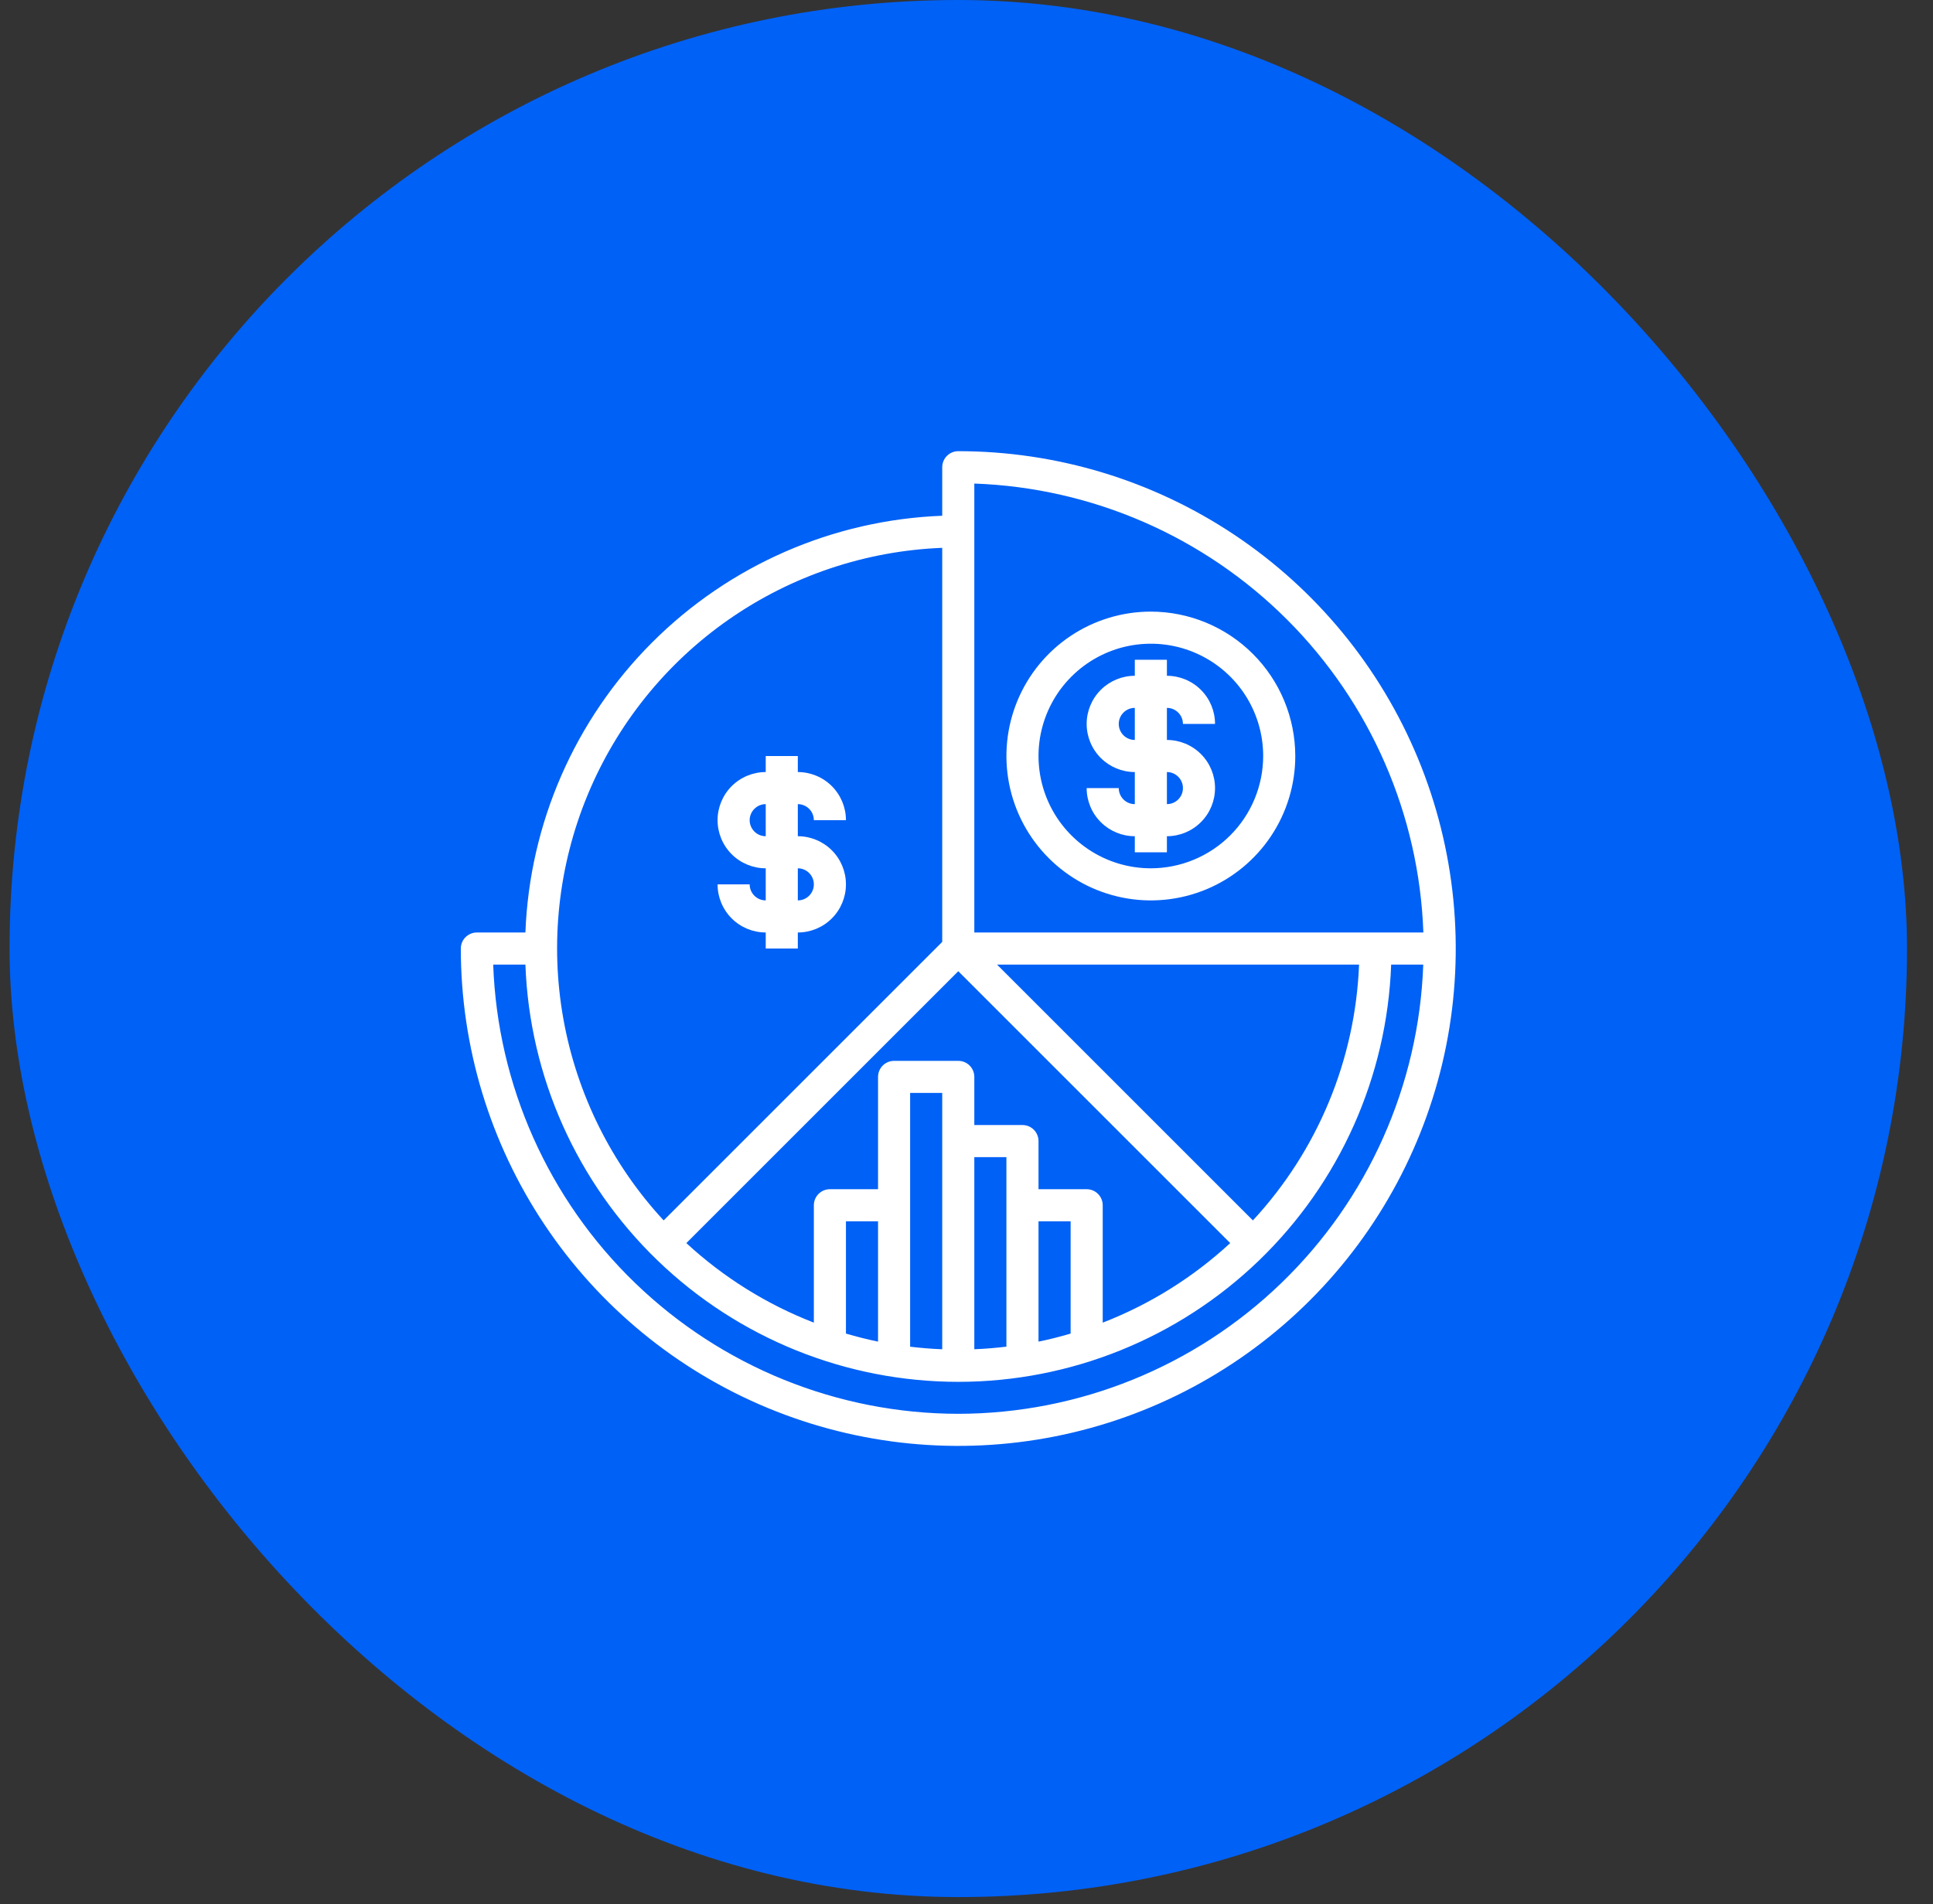 <svg width="68" height="67" viewBox="0 0 68 67" fill="none" xmlns="http://www.w3.org/2000/svg">
<rect x="0" y="0" width="68" height="67" fill="#333333" stroke="none"/>
<rect x="0.336" width="66.75" height="66.75" rx="33.375" fill="#0061F6"/>
<path d="M33.711 15.875C33.561 15.875 33.418 15.934 33.312 16.04C33.206 16.146 33.146 16.29 33.146 16.439V18.147C29.304 18.294 25.66 19.886 22.941 22.605C20.222 25.324 18.63 28.968 18.483 32.81H16.776C16.626 32.81 16.482 32.87 16.376 32.976C16.27 33.082 16.211 33.225 16.211 33.375C16.211 36.836 17.237 40.22 19.16 43.097C21.083 45.975 23.816 48.218 27.014 49.543C30.212 50.867 33.73 51.214 37.125 50.539C40.52 49.864 43.638 48.197 46.085 45.749C48.533 43.302 50.199 40.184 50.875 36.789C51.55 33.394 51.203 29.876 49.879 26.678C48.554 23.48 46.311 20.747 43.433 18.824C40.556 16.901 37.172 15.875 33.711 15.875ZM34.275 17.014C38.418 17.162 42.35 18.874 45.281 21.805C48.212 24.736 49.924 28.668 50.072 32.81H34.275V17.014ZM30.888 47.206C30.506 47.128 30.13 47.031 29.759 46.923V42.972H30.888V47.206ZM33.146 47.475C32.766 47.46 32.389 47.429 32.017 47.385V38.456H33.146V47.475ZM34.275 40.714H35.404V47.383C35.032 47.428 34.656 47.459 34.275 47.474V40.714ZM36.533 42.972H37.663V46.923C37.292 47.032 36.916 47.129 36.533 47.206V42.972ZM38.227 41.843H36.533V40.149C36.533 39.999 36.474 39.856 36.368 39.75C36.262 39.644 36.119 39.585 35.969 39.585H34.275V37.891C34.275 37.741 34.216 37.598 34.11 37.492C34.004 37.386 33.861 37.327 33.711 37.327H31.453C31.303 37.327 31.16 37.386 31.054 37.492C30.948 37.598 30.888 37.741 30.888 37.891V41.843H29.195C29.045 41.843 28.901 41.902 28.796 42.008C28.69 42.114 28.63 42.258 28.63 42.407V46.538C26.973 45.895 25.451 44.946 24.145 43.739L33.711 34.173L43.277 43.739C41.971 44.946 40.449 45.895 38.792 46.538V42.407C38.792 42.258 38.732 42.114 38.626 42.008C38.52 41.902 38.377 41.843 38.227 41.843ZM44.075 42.941L35.074 33.94H47.81C47.678 37.289 46.354 40.482 44.075 42.941ZM33.146 19.276V33.141L23.346 42.941C21.517 40.963 20.292 38.501 19.818 35.848C19.344 33.195 19.64 30.462 20.671 27.972C21.702 25.482 23.425 23.339 25.636 21.798C27.847 20.257 30.453 19.382 33.146 19.276ZM33.711 49.746C29.468 49.741 25.393 48.091 22.342 45.143C19.29 42.196 17.501 38.179 17.35 33.94H18.483C18.627 37.882 20.295 41.615 23.135 44.353C25.975 47.091 29.766 48.621 33.711 48.621C37.656 48.621 41.447 47.091 44.287 44.353C47.127 41.615 48.795 37.882 48.939 33.94H50.068C49.917 38.179 48.129 42.195 45.078 45.142C42.028 48.09 37.953 49.74 33.711 49.746Z" fill="white"/>
<path d="M41.614 25.472H42.743C42.743 25.023 42.565 24.592 42.247 24.274C41.93 23.957 41.499 23.778 41.05 23.778V23.214H39.921V23.778C39.471 23.778 39.041 23.957 38.723 24.274C38.406 24.592 38.227 25.023 38.227 25.472C38.227 25.921 38.406 26.352 38.723 26.669C39.041 26.987 39.471 27.165 39.921 27.165V28.294C39.771 28.294 39.627 28.235 39.521 28.129C39.416 28.023 39.356 27.88 39.356 27.73H38.227C38.227 28.179 38.406 28.61 38.723 28.927C39.041 29.245 39.471 29.423 39.921 29.423V29.988H41.05V29.423C41.499 29.423 41.93 29.245 42.247 28.927C42.565 28.61 42.743 28.179 42.743 27.73C42.743 27.281 42.565 26.85 42.247 26.532C41.93 26.215 41.499 26.036 41.05 26.036V24.907C41.199 24.907 41.343 24.967 41.449 25.073C41.555 25.178 41.614 25.322 41.614 25.472ZM41.614 27.73C41.614 27.88 41.555 28.023 41.449 28.129C41.343 28.235 41.199 28.294 41.05 28.294V27.165C41.199 27.165 41.343 27.225 41.449 27.331C41.555 27.436 41.614 27.58 41.614 27.73ZM39.921 26.036C39.771 26.036 39.627 25.977 39.521 25.871C39.416 25.765 39.356 25.622 39.356 25.472C39.356 25.322 39.416 25.178 39.521 25.073C39.627 24.967 39.771 24.907 39.921 24.907V26.036Z" fill="white"/>
<path d="M26.372 31.117H25.243C25.243 31.566 25.422 31.997 25.739 32.314C26.057 32.632 26.488 32.81 26.937 32.81V33.375H28.066V32.81C28.515 32.81 28.946 32.632 29.263 32.314C29.581 31.997 29.759 31.566 29.759 31.117C29.759 30.668 29.581 30.237 29.263 29.919C28.946 29.602 28.515 29.423 28.066 29.423V28.294C28.215 28.294 28.359 28.354 28.465 28.46C28.571 28.566 28.63 28.709 28.63 28.859H29.759C29.759 28.41 29.581 27.979 29.263 27.661C28.946 27.344 28.515 27.165 28.066 27.165V26.601H26.937V27.165C26.488 27.165 26.057 27.344 25.739 27.661C25.422 27.979 25.243 28.41 25.243 28.859C25.243 29.308 25.422 29.739 25.739 30.056C26.057 30.374 26.488 30.552 26.937 30.552V31.681C26.787 31.681 26.643 31.622 26.538 31.516C26.432 31.41 26.372 31.267 26.372 31.117ZM26.372 28.859C26.372 28.709 26.432 28.566 26.538 28.46C26.643 28.354 26.787 28.294 26.937 28.294V29.423C26.787 29.423 26.643 29.364 26.538 29.258C26.432 29.152 26.372 29.009 26.372 28.859ZM28.066 30.552C28.215 30.552 28.359 30.612 28.465 30.718C28.571 30.824 28.63 30.967 28.63 31.117C28.63 31.267 28.571 31.41 28.465 31.516C28.359 31.622 28.215 31.681 28.066 31.681V30.552Z" fill="white"/>
<path d="M40.485 21.52C39.48 21.52 38.498 21.818 37.663 22.376C36.827 22.935 36.176 23.728 35.791 24.657C35.407 25.585 35.306 26.606 35.502 27.592C35.698 28.578 36.182 29.483 36.893 30.193C37.603 30.904 38.508 31.388 39.494 31.584C40.48 31.78 41.501 31.679 42.429 31.295C43.358 30.91 44.151 30.259 44.709 29.424C45.268 28.588 45.566 27.606 45.566 26.601C45.564 25.254 45.029 23.962 44.076 23.01C43.123 22.057 41.832 21.522 40.485 21.52ZM40.485 30.552C39.704 30.552 38.94 30.321 38.29 29.886C37.64 29.452 37.133 28.835 36.834 28.113C36.535 27.391 36.457 26.596 36.609 25.83C36.762 25.063 37.138 24.359 37.691 23.807C38.244 23.254 38.948 22.878 39.714 22.725C40.481 22.573 41.275 22.651 41.997 22.95C42.719 23.249 43.337 23.756 43.771 24.405C44.205 25.055 44.437 25.819 44.437 26.601C44.435 27.648 44.019 28.653 43.278 29.394C42.537 30.134 41.533 30.551 40.485 30.552Z" fill="white"/>
</svg>
